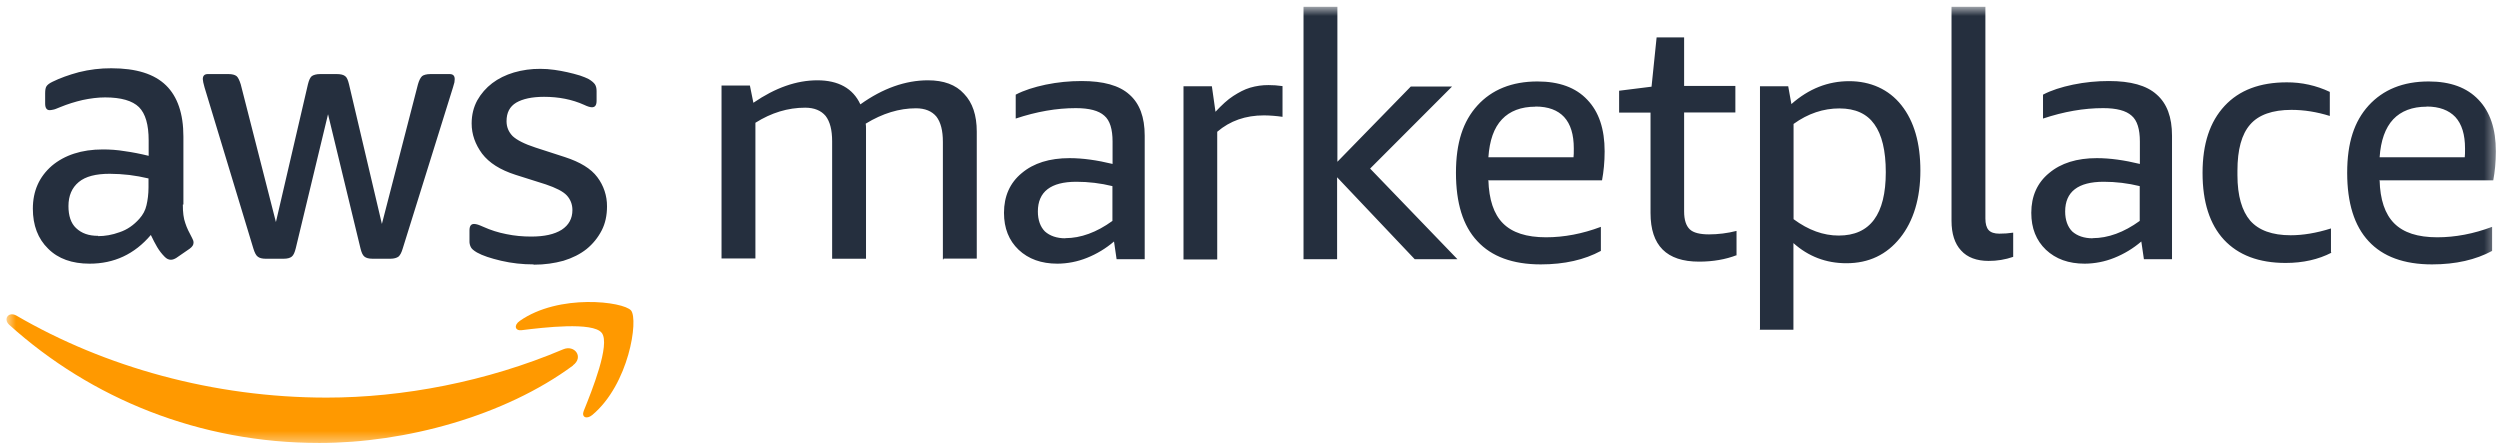 <?xml version="1.0" encoding="UTF-8"?> <svg xmlns="http://www.w3.org/2000/svg" width="235" height="42" viewBox="0 0 235 42" fill="none"><g id="Clip path group"><mask id="mask0_1138_402" style="mask-type:luminance" maskUnits="userSpaceOnUse" x="0" y="0" width="235" height="42"><g id="a"><path id="Vector" d="M0.611 0.64H234.611V41.64H0.611V0.64Z" fill="white"></path></g></mask><g mask="url(#mask0_1138_402)"><g id="Group"><path id="Vector_2" d="M88.631 24.376V13.34C88.631 12.264 88.427 11.487 88.019 10.956C87.597 10.451 86.958 10.179 86.1 10.179C84.535 10.179 82.957 10.656 81.378 11.623C81.405 11.787 81.405 11.95 81.405 12.1V24.323H78.221V13.284C78.221 12.207 78.017 11.431 77.609 10.899C77.187 10.395 76.547 10.122 75.689 10.122C74.057 10.122 72.505 10.599 71.009 11.54V24.293H67.824V8.04H70.491L70.818 9.661C72.886 8.244 74.873 7.549 76.833 7.549C78.793 7.549 80.181 8.299 80.874 9.811C82.984 8.299 85.12 7.549 87.23 7.549C88.7 7.549 89.843 7.958 90.618 8.816C91.421 9.648 91.816 10.833 91.816 12.373V24.309H88.699V24.377H88.632L88.631 24.376ZM104.962 24.376L104.717 22.7C103.959 23.35 103.099 23.87 102.172 24.24C101.289 24.595 100.347 24.78 99.396 24.785C97.886 24.785 96.675 24.349 95.749 23.477C94.837 22.605 94.375 21.46 94.375 20.002C94.375 18.449 94.933 17.182 96.049 16.269C97.164 15.329 98.661 14.865 100.539 14.865C101.778 14.865 103.125 15.056 104.581 15.41V13.298C104.581 12.154 104.336 11.322 103.805 10.873C103.275 10.396 102.39 10.164 101.125 10.164C99.315 10.164 97.437 10.491 95.477 11.145V8.897C96.253 8.488 97.205 8.189 98.294 7.957C99.424 7.725 100.539 7.617 101.669 7.617C103.71 7.617 105.207 8.025 106.16 8.884C107.126 9.728 107.602 11.009 107.602 12.754V24.362H104.962V24.376ZM100.145 22.386C101.587 22.386 103.084 21.842 104.568 20.766V17.495C103.459 17.223 102.321 17.086 101.179 17.086C98.77 17.086 97.559 18.026 97.559 19.879C97.559 20.683 97.79 21.324 98.226 21.759C98.689 22.169 99.328 22.4 100.145 22.4V22.386ZM111.249 24.376V8.106H113.916L114.256 10.506C114.855 9.865 115.399 9.36 115.93 9.02C116.461 8.68 116.964 8.407 117.509 8.243C118.074 8.076 118.661 7.993 119.251 7.998C119.659 7.998 120.094 8.025 120.557 8.093V10.982C119.98 10.898 119.398 10.852 118.815 10.846C117.087 10.846 115.631 11.35 114.419 12.386V24.39H111.249V24.376ZM122.531 24.376V0.64H125.715V15.206L132.615 8.134H136.493L128.791 15.846L136.997 24.363H132.982L125.688 16.663V24.363H122.517L122.531 24.376ZM139.908 16.923C139.963 18.763 140.412 20.125 141.283 20.997C142.154 21.869 143.487 22.305 145.325 22.305C147.026 22.305 148.74 21.978 150.482 21.324V23.586C148.944 24.417 147.066 24.853 144.835 24.853C142.195 24.853 140.208 24.117 138.874 22.673C137.513 21.229 136.86 19.076 136.86 16.242C136.86 13.407 137.527 11.404 138.874 9.919C140.221 8.434 142.113 7.657 144.522 7.657C146.563 7.657 148.128 8.23 149.203 9.374C150.305 10.519 150.836 12.14 150.836 14.225C150.836 15.233 150.741 16.146 150.591 16.95H139.936V16.923H139.908ZM144.331 10.028C142.984 10.028 141.922 10.437 141.188 11.214C140.425 12.018 140.017 13.203 139.908 14.784H147.91C147.937 14.62 147.937 14.32 147.937 13.952C147.937 12.644 147.638 11.663 147.026 10.996C146.427 10.356 145.542 10.015 144.345 10.015L144.331 10.028ZM163.261 23.98C162.199 24.39 161.015 24.594 159.709 24.594C156.661 24.594 155.15 23.082 155.15 20.03V10.587H152.197V8.529L155.245 8.148L155.722 3.515H158.307V8.08H163.125V10.573H158.307V19.88C158.307 20.684 158.498 21.229 158.838 21.556C159.178 21.883 159.804 22.032 160.648 22.032C161.492 22.032 162.39 21.923 163.234 21.705V23.967H163.261V23.98ZM165.438 30.971V8.107H168.092L168.391 9.783C170.024 8.339 171.834 7.63 173.821 7.63C175.808 7.63 177.536 8.38 178.734 9.892C179.931 11.404 180.516 13.448 180.516 16.037C180.516 18.626 179.877 20.779 178.611 22.359C177.346 23.94 175.672 24.744 173.562 24.744C171.644 24.744 169.983 24.104 168.582 22.85V30.998H165.411V30.971H165.438ZM172.909 10.191C171.399 10.191 169.956 10.668 168.595 11.65V20.602C169.997 21.637 171.399 22.142 172.841 22.142C175.794 22.142 177.264 20.152 177.264 16.187C177.264 14.143 176.896 12.657 176.189 11.677C175.495 10.696 174.406 10.192 172.909 10.192V10.191ZM189.24 24.145C188.496 24.402 187.714 24.53 186.927 24.526C185.811 24.526 184.926 24.199 184.341 23.545C183.742 22.905 183.443 21.965 183.443 20.752V0.64H186.627V20.547C186.627 21.024 186.723 21.392 186.927 21.624C187.131 21.855 187.485 21.964 187.934 21.964C188.383 21.964 188.805 21.937 189.24 21.869V24.145ZM201.529 24.376L201.284 22.7C200.526 23.35 199.666 23.87 198.739 24.24C197.856 24.595 196.914 24.78 195.963 24.785C194.452 24.785 193.241 24.349 192.316 23.477C191.404 22.605 190.941 21.46 190.941 20.002C190.941 18.449 191.499 17.182 192.615 16.269C193.731 15.329 195.228 14.865 197.106 14.865C198.344 14.865 199.691 15.056 201.148 15.41V13.298C201.148 12.154 200.903 11.322 200.372 10.873C199.841 10.396 198.957 10.164 197.691 10.164C195.881 10.164 194.003 10.491 192.043 11.145V8.897C192.819 8.488 193.758 8.189 194.86 7.957C195.97 7.729 197.101 7.615 198.235 7.617C200.277 7.617 201.774 8.025 202.726 8.884C203.692 9.728 204.169 11.009 204.169 12.754V24.362H201.529V24.376ZM196.711 22.386C198.154 22.386 199.651 21.842 201.134 20.766V17.495C200.025 17.223 198.887 17.086 197.745 17.086C195.337 17.086 194.125 18.026 194.125 19.879C194.125 20.683 194.357 21.324 194.792 21.759C195.255 22.169 195.895 22.4 196.711 22.4V22.386ZM219.165 23.75C217.927 24.39 216.484 24.717 214.851 24.717C212.333 24.717 210.401 23.981 209.054 22.537C207.72 21.092 207.04 19.007 207.04 16.255C207.04 13.503 207.734 11.445 209.108 9.96C210.483 8.475 212.429 7.74 214.96 7.74C216.358 7.732 217.739 8.039 219.002 8.638V10.9C217.777 10.519 216.593 10.328 215.395 10.328C213.613 10.328 212.306 10.791 211.517 11.704C210.714 12.617 210.319 14.061 210.319 16.051V16.46C210.319 18.408 210.741 19.825 211.517 20.738C212.32 21.651 213.585 22.114 215.327 22.114C216.47 22.114 217.736 21.91 219.111 21.474V23.736H219.179L219.165 23.749V23.75ZM223.684 16.923C223.725 18.763 224.187 20.125 225.058 20.997C225.929 21.869 227.263 22.305 229.1 22.305C230.801 22.305 232.516 21.978 234.258 21.324V23.586C232.72 24.417 230.842 24.853 228.61 24.853C225.97 24.853 223.983 24.117 222.65 22.673C221.302 21.229 220.635 19.076 220.635 16.242C220.635 13.407 221.302 11.404 222.65 9.919C224.01 8.434 225.875 7.657 228.297 7.657C230.338 7.657 231.89 8.23 232.978 9.374C234.081 10.52 234.611 12.14 234.611 14.225C234.611 15.233 234.516 16.146 234.367 16.95H223.711V16.923H223.684ZM228.107 10.028C226.759 10.028 225.698 10.437 224.963 11.214C224.214 12.018 223.793 13.203 223.684 14.784H231.686C231.713 14.62 231.713 14.32 231.713 13.952C231.713 12.644 231.413 11.663 230.801 10.996C230.189 10.356 229.29 10.015 228.12 10.015L228.107 10.028ZM50.146 24.853C49.112 24.853 48.105 24.744 47.111 24.513C46.131 24.281 45.369 24.035 44.839 23.736C44.512 23.545 44.308 23.368 44.24 23.191C44.16 23.021 44.122 22.834 44.131 22.646V21.665C44.131 21.255 44.267 21.051 44.567 21.051C44.675 21.051 44.797 21.079 44.934 21.12C45.043 21.16 45.234 21.229 45.438 21.324C46.126 21.634 46.847 21.863 47.588 22.005C48.363 22.169 49.153 22.237 49.928 22.237C51.167 22.237 52.106 22.032 52.8 21.597C53.467 21.16 53.807 20.547 53.807 19.743C53.807 19.198 53.617 18.735 53.277 18.367C52.936 17.999 52.269 17.659 51.303 17.332L48.459 16.432C47.016 15.969 45.982 15.315 45.315 14.442C44.675 13.571 44.335 12.631 44.335 11.609C44.335 10.778 44.525 10.055 44.866 9.429C45.219 8.803 45.696 8.256 46.268 7.821C46.839 7.385 47.533 7.044 48.309 6.812C49.114 6.579 49.948 6.465 50.786 6.472C51.221 6.472 51.656 6.499 52.119 6.567C52.93 6.682 53.731 6.86 54.515 7.099C54.855 7.208 55.127 7.33 55.345 7.439C55.617 7.603 55.807 7.766 55.916 7.916C56.025 8.08 56.079 8.284 56.079 8.556V9.47C56.079 9.878 55.943 10.083 55.644 10.083C55.481 10.083 55.236 10.015 54.896 9.851C53.78 9.347 52.514 9.101 51.14 9.101C50.01 9.101 49.14 9.292 48.527 9.647C47.914 10.015 47.615 10.587 47.615 11.391C47.615 11.936 47.805 12.399 48.187 12.794C48.581 13.162 49.289 13.53 50.337 13.871L53.113 14.77C54.528 15.233 55.549 15.846 56.147 16.65C56.747 17.442 57.068 18.41 57.059 19.403C57.059 20.248 56.896 21.011 56.556 21.665C56.209 22.338 55.727 22.932 55.14 23.409C54.542 23.886 53.807 24.254 52.963 24.512C52.119 24.744 51.194 24.88 50.187 24.88H50.173L50.146 24.853ZM24.984 24.322C24.644 24.322 24.385 24.253 24.235 24.131C24.072 24.021 23.935 23.749 23.814 23.354L19.227 8.216C19.119 7.834 19.064 7.576 19.064 7.439C19.064 7.112 19.227 6.962 19.54 6.962H21.46C21.827 6.962 22.072 7.031 22.235 7.153C22.371 7.263 22.507 7.535 22.63 7.93L25.936 20.874L28.944 7.93C29.039 7.548 29.148 7.29 29.311 7.153C29.475 7.044 29.733 6.963 30.087 6.963H31.666C32.033 6.963 32.278 7.03 32.441 7.153C32.605 7.263 32.714 7.535 32.809 7.93L35.898 21.051L39.287 7.93C39.395 7.548 39.531 7.29 39.681 7.153C39.817 7.044 40.103 6.963 40.457 6.963H42.267C42.593 6.963 42.743 7.126 42.743 7.439C42.743 7.535 42.716 7.63 42.716 7.739C42.677 7.9 42.632 8.059 42.58 8.216L37.858 23.354C37.748 23.736 37.613 23.994 37.449 24.131C37.286 24.24 37.041 24.321 36.701 24.321H35.027C34.66 24.321 34.415 24.253 34.251 24.117C34.088 23.981 33.979 23.736 33.884 23.341L30.835 10.737L27.801 23.34C27.705 23.721 27.597 23.98 27.433 24.116C27.27 24.252 27.012 24.321 26.658 24.321H24.957L24.984 24.322ZM9.225 22.196C9.865 22.196 10.531 22.087 11.239 21.828C11.947 21.596 12.573 21.16 13.103 20.561C13.43 20.193 13.661 19.784 13.77 19.294C13.88 18.83 13.96 18.258 13.96 17.604V16.773C13.363 16.632 12.759 16.523 12.15 16.446C11.54 16.376 10.927 16.339 10.314 16.336C9.007 16.336 8.041 16.582 7.401 17.114C6.761 17.645 6.435 18.394 6.435 19.375C6.435 20.288 6.667 20.983 7.143 21.433C7.673 21.937 8.34 22.169 9.225 22.169V22.196ZM17.186 19.226C17.186 19.961 17.254 20.534 17.417 20.97C17.553 21.406 17.785 21.869 18.057 22.373C18.152 22.537 18.193 22.673 18.193 22.809C18.193 23.014 18.084 23.191 17.826 23.381L16.56 24.253C16.37 24.363 16.22 24.417 16.057 24.417C15.852 24.417 15.662 24.322 15.485 24.144C15.212 23.871 14.974 23.564 14.777 23.232C14.587 22.905 14.383 22.523 14.179 22.087C12.641 23.899 10.722 24.785 8.422 24.785C6.775 24.785 5.469 24.322 4.53 23.381C3.564 22.441 3.088 21.174 3.088 19.621C3.088 17.945 3.686 16.623 4.87 15.587C6.068 14.579 7.674 14.047 9.66 14.047C10.327 14.047 11.008 14.089 11.729 14.211C12.437 14.307 13.199 14.457 13.974 14.647V13.203C13.974 11.718 13.675 10.683 13.063 10.069C12.45 9.469 11.389 9.156 9.878 9.156C9.184 9.156 8.477 9.252 7.768 9.401C7.061 9.565 6.354 9.783 5.66 10.069C5.333 10.205 5.102 10.301 4.966 10.314C4.867 10.337 4.767 10.351 4.666 10.355C4.394 10.355 4.244 10.151 4.244 9.742V8.775C4.244 8.448 4.285 8.23 4.38 8.093C4.476 7.957 4.653 7.821 4.938 7.685C5.632 7.344 6.448 7.045 7.415 6.785C8.412 6.536 9.435 6.412 10.463 6.417C12.804 6.417 14.505 6.949 15.607 8.025C16.683 9.075 17.24 10.682 17.24 12.835V19.225H17.186V19.226Z" fill="#252F3E"></path><path id="Vector_3" d="M53.875 34.35C47.425 39.12 38.076 41.64 30.021 41.64C18.738 41.64 8.571 37.47 0.87 30.535C0.271 29.99 0.802 29.255 1.537 29.663C9.838 34.5 20.085 37.375 30.7 37.375C37.858 37.375 45.724 35.89 52.936 32.838C54.011 32.374 54.91 33.574 53.848 34.35H53.875Z" fill="#FF9900"></path><path id="Vector_4" d="M56.557 31.284C55.727 30.235 51.1 30.78 49.018 31.039C48.406 31.107 48.283 30.562 48.855 30.167C52.543 27.578 58.598 28.341 59.32 29.186C60.027 30.058 59.13 36.121 55.673 39.01C55.142 39.446 54.638 39.215 54.87 38.629C55.645 36.707 57.387 32.374 56.57 31.298L56.557 31.284Z" fill="#FF9900"></path></g></g></g></svg> 